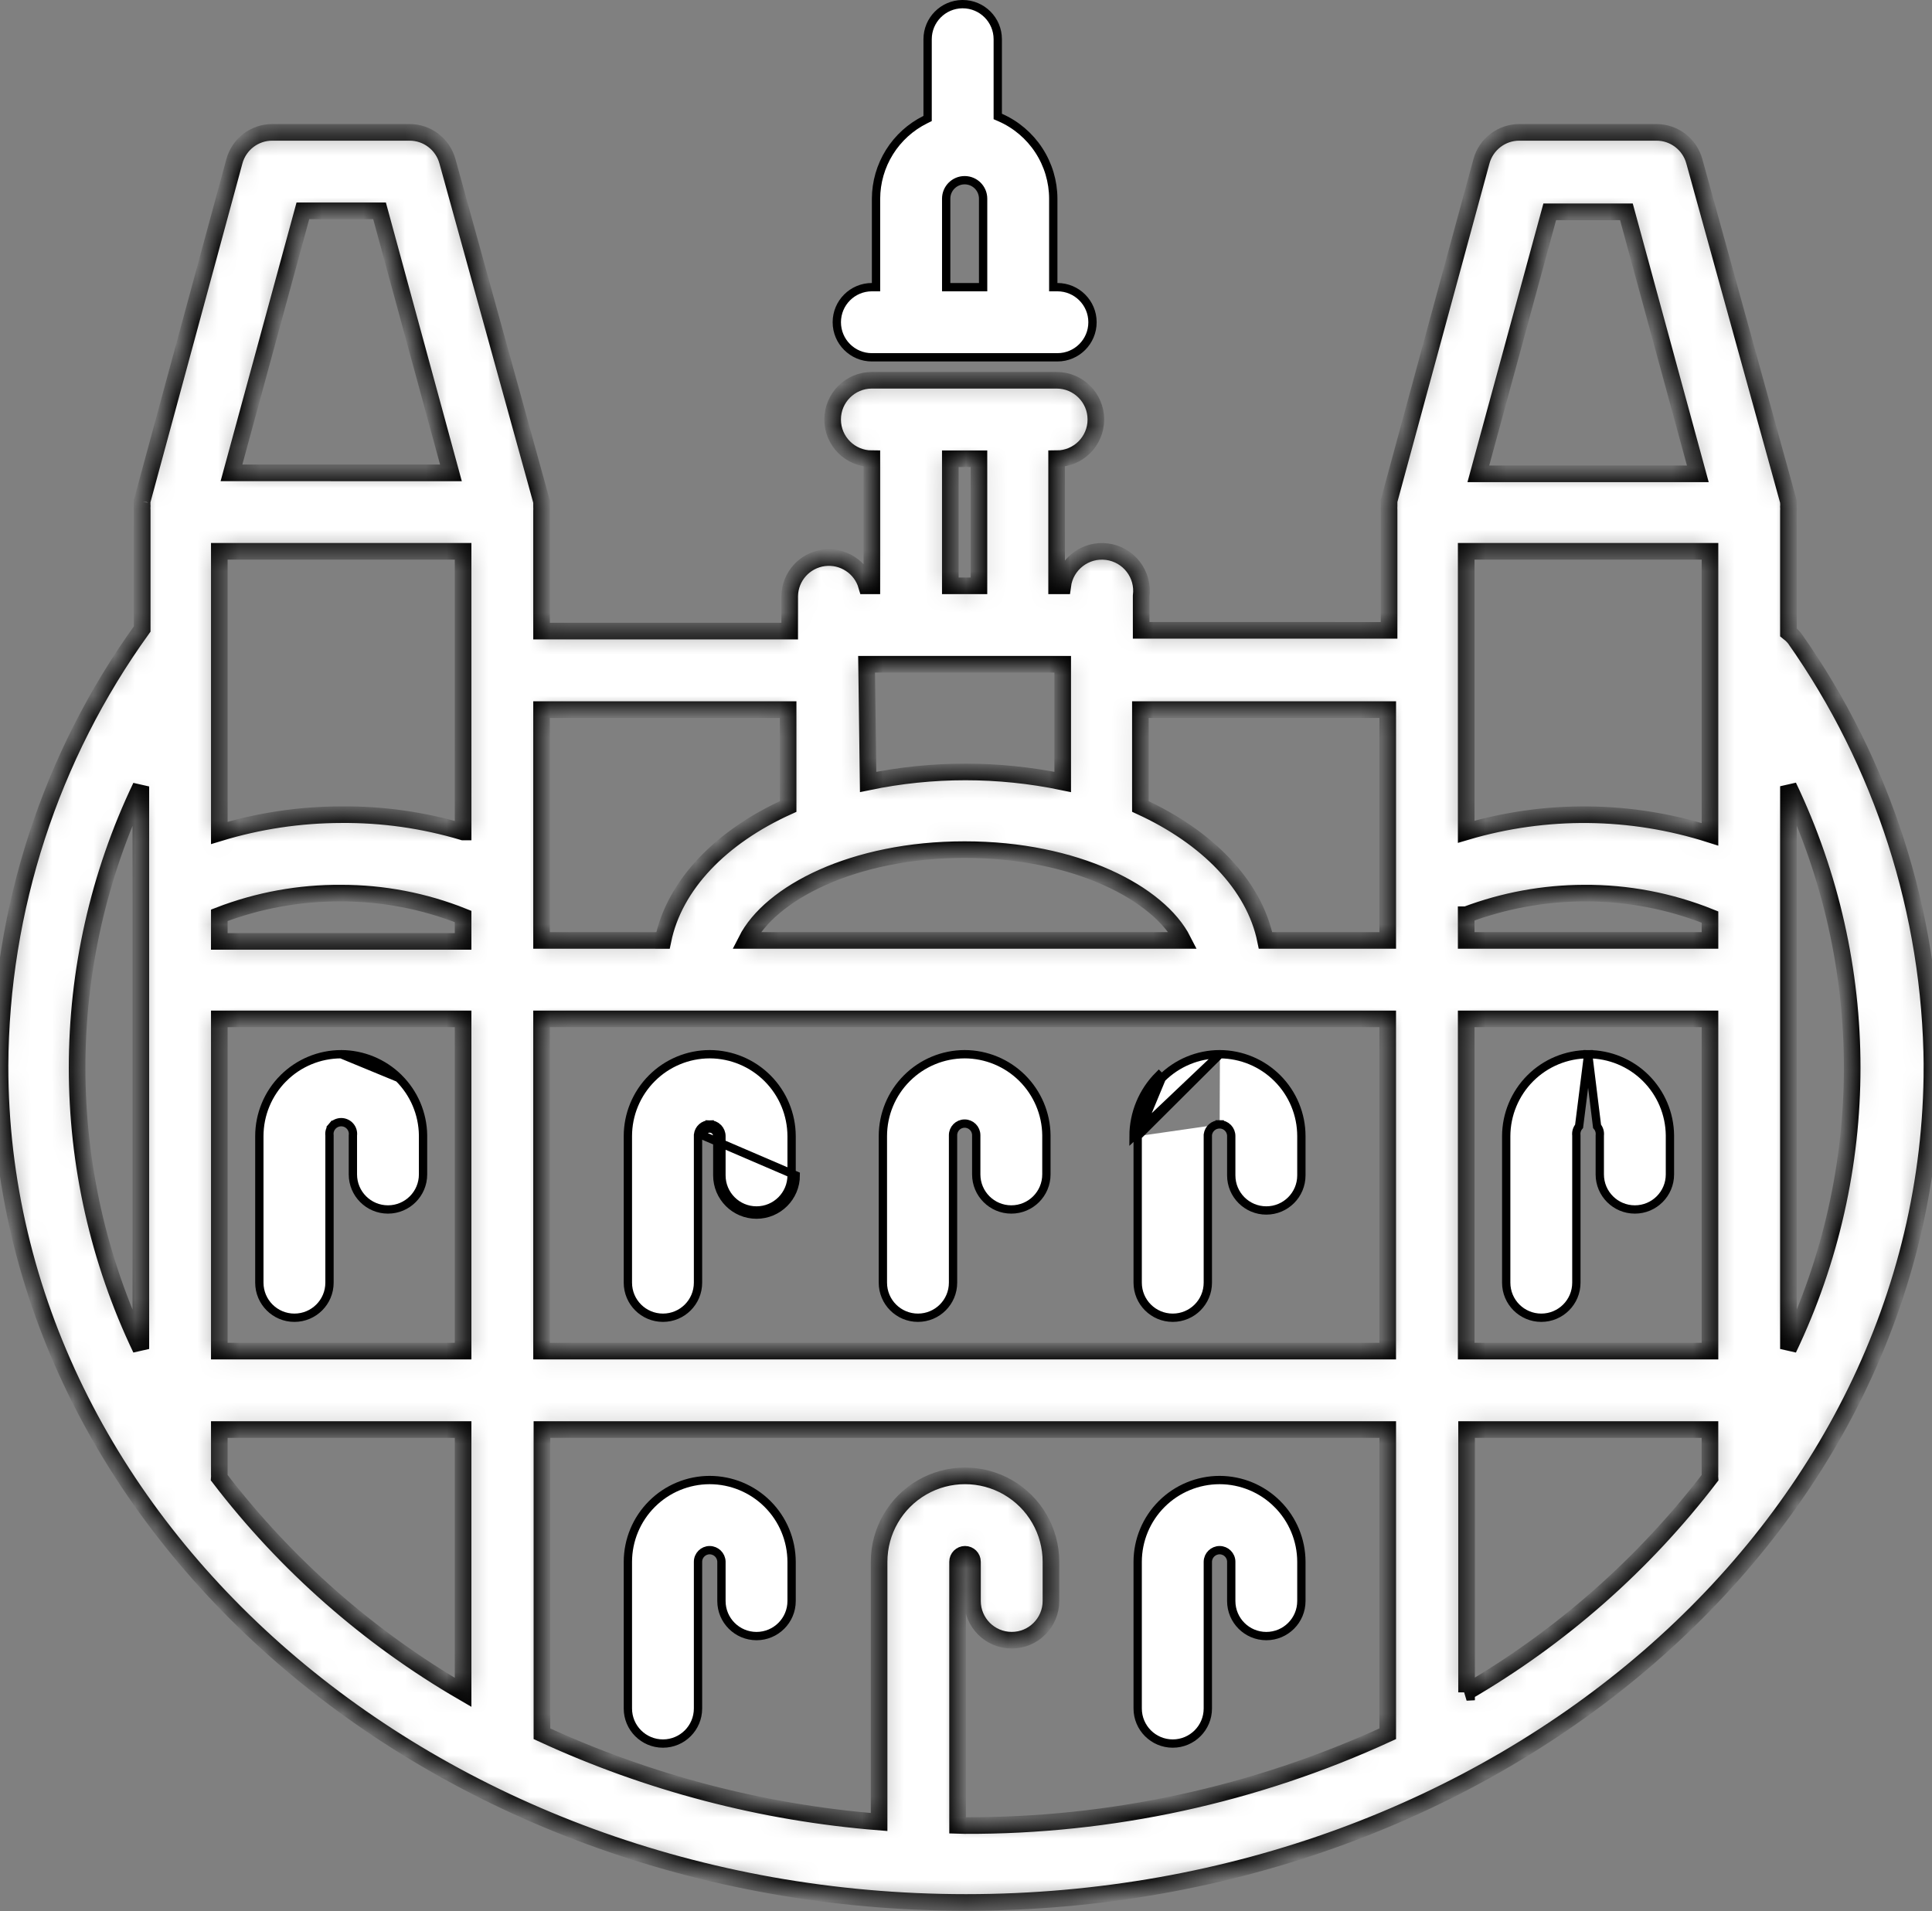 <svg width="93" height="92" viewBox="0 0 93 92" fill="none" xmlns="http://www.w3.org/2000/svg">
<rect x="0" y="0" width="93" height="92" fill="#808080" stroke="none"/>
<mask id="path-1-inside-1_873_1712" fill="white">
<path d="M86.089 30.439V24.651V24.595C86.094 24.528 86.094 24.463 86.089 24.396C86.094 24.334 86.094 24.271 86.089 24.207V24.151L81.558 7.76C81.332 6.94 80.586 6.371 79.735 6.372H73.126C72.279 6.375 71.538 6.943 71.313 7.76L66.866 24.113C66.87 24.131 66.87 24.151 66.866 24.169V24.358C66.862 24.425 66.862 24.491 66.866 24.557V24.613V30.345L54.932 30.344V28.692C55.068 27.649 54.332 26.694 53.289 26.558C52.246 26.422 51.291 27.158 51.155 28.201H50.862V22.083C51.906 22.083 52.751 21.237 52.751 20.195C52.751 19.152 51.906 18.306 50.862 18.306H41.968C40.926 18.306 40.08 19.152 40.08 20.195C40.08 21.237 40.926 22.083 41.968 22.083V28.201L41.714 28.201C41.453 27.305 40.577 26.734 39.652 26.856C38.727 26.98 38.03 27.759 38.013 28.692V30.382H26.069V24.651V24.595C26.073 24.528 26.073 24.462 26.069 24.396V24.207C26.064 24.189 26.064 24.169 26.069 24.15L21.537 7.76C21.311 6.94 20.565 6.371 19.715 6.372H13.105C12.255 6.371 11.509 6.94 11.284 7.76L6.846 24.113V24.17V24.169C6.841 24.233 6.841 24.296 6.846 24.358C6.841 24.424 6.841 24.491 6.846 24.556V24.613V30.278C2.429 36.407 0.036 43.761 0 51.314C0 73.521 20.865 91.584 46.5 91.584C72.134 91.584 92.999 73.522 92.999 51.314H93C92.941 43.936 90.632 36.752 86.381 30.721C86.294 30.617 86.196 30.522 86.089 30.439L86.089 30.439ZM10.557 44.063C12.427 43.342 14.416 42.98 16.42 42.996C18.431 42.992 20.424 43.373 22.292 44.12V45.319H10.556L10.557 44.063ZM22.293 40.051H22.292C20.387 39.481 18.408 39.2 16.42 39.219C14.432 39.223 12.457 39.518 10.557 40.097V26.54H22.292L22.293 40.051ZM10.557 49.049H22.292V65.042H10.557V49.049ZM26.069 49.049H66.8V65.042H26.069V49.049ZM41.714 31.978H51.155V37.643C48.067 37.001 44.879 37.001 41.789 37.643L41.714 31.978ZM46.435 40.901C51.807 40.901 55.791 43.006 56.944 45.272H35.926C37.079 42.996 41.063 40.901 46.435 40.901H46.435ZM70.578 49.049H82.313V65.042H70.578V49.049ZM82.313 40.164C78.502 38.948 74.413 38.906 70.578 40.041V26.54H82.313V40.164ZM70.577 44.035H70.578C72.388 43.353 74.307 43.001 76.243 42.996C78.322 42.98 80.385 43.372 82.313 44.148V45.272H70.578L70.577 44.035ZM74.599 10.197H78.29L81.728 22.811H71.162L74.599 10.197ZM66.801 34.16V45.272H60.919C60.371 42.581 58.086 40.287 54.895 38.823V34.16H66.801ZM45.745 22.084H47.123V28.201L45.745 28.202V22.084ZM37.937 34.16V38.824C34.698 40.288 32.461 42.601 31.913 45.273L26.069 45.272V34.16L37.937 34.16ZM14.579 10.15H18.27L21.707 22.765L11.142 22.764L14.579 10.15ZM6.78 37.86V64.939C2.688 56.377 2.688 46.422 6.78 37.86ZM10.557 71.142C10.561 71.088 10.561 71.034 10.557 70.982V68.819H22.292V81.471C17.743 78.829 13.756 75.319 10.557 71.142V71.142ZM46.095 87.872V75.183C46.095 74.984 46.255 74.824 46.453 74.824C46.652 74.824 46.812 74.984 46.812 75.183V77.072C46.812 78.114 47.658 78.96 48.7 78.96C49.743 78.96 50.589 78.114 50.589 77.072V75.183C50.589 73.706 49.8 72.34 48.521 71.602C47.241 70.863 45.665 70.863 44.386 71.602C43.106 72.34 42.317 73.706 42.317 75.183V87.712C36.699 87.264 31.205 85.826 26.087 83.463V68.819H66.801V83.463C60.414 86.401 53.464 87.909 46.435 87.882L46.095 87.872ZM70.596 81.471V68.819H82.312V70.982C82.308 71.034 82.308 71.088 82.312 71.142C79.113 75.319 75.126 78.829 70.577 81.472L70.596 81.471ZM86.089 64.939V37.85C90.181 46.415 90.181 56.373 86.089 64.939Z"/>
</mask>
<path d="M86.089 30.439V24.651V24.595C86.094 24.528 86.094 24.463 86.089 24.396C86.094 24.334 86.094 24.271 86.089 24.207V24.151L81.558 7.76C81.332 6.94 80.586 6.371 79.735 6.372H73.126C72.279 6.375 71.538 6.943 71.313 7.76L66.866 24.113C66.87 24.131 66.87 24.151 66.866 24.169V24.358C66.862 24.425 66.862 24.491 66.866 24.557V24.613V30.345L54.932 30.344V28.692C55.068 27.649 54.332 26.694 53.289 26.558C52.246 26.422 51.291 27.158 51.155 28.201H50.862V22.083C51.906 22.083 52.751 21.237 52.751 20.195C52.751 19.152 51.906 18.306 50.862 18.306H41.968C40.926 18.306 40.08 19.152 40.08 20.195C40.08 21.237 40.926 22.083 41.968 22.083V28.201L41.714 28.201C41.453 27.305 40.577 26.734 39.652 26.856C38.727 26.98 38.03 27.759 38.013 28.692V30.382H26.069V24.651V24.595C26.073 24.528 26.073 24.462 26.069 24.396V24.207C26.064 24.189 26.064 24.169 26.069 24.15L21.537 7.76C21.311 6.94 20.565 6.371 19.715 6.372H13.105C12.255 6.371 11.509 6.94 11.284 7.76L6.846 24.113V24.17V24.169C6.841 24.233 6.841 24.296 6.846 24.358C6.841 24.424 6.841 24.491 6.846 24.556V24.613V30.278C2.429 36.407 0.036 43.761 0 51.314C0 73.521 20.865 91.584 46.5 91.584C72.134 91.584 92.999 73.522 92.999 51.314H93C92.941 43.936 90.632 36.752 86.381 30.721C86.294 30.617 86.196 30.522 86.089 30.439L86.089 30.439ZM10.557 44.063C12.427 43.342 14.416 42.98 16.42 42.996C18.431 42.992 20.424 43.373 22.292 44.12V45.319H10.556L10.557 44.063ZM22.293 40.051H22.292C20.387 39.481 18.408 39.2 16.42 39.219C14.432 39.223 12.457 39.518 10.557 40.097V26.54H22.292L22.293 40.051ZM10.557 49.049H22.292V65.042H10.557V49.049ZM26.069 49.049H66.8V65.042H26.069V49.049ZM41.714 31.978H51.155V37.643C48.067 37.001 44.879 37.001 41.789 37.643L41.714 31.978ZM46.435 40.901C51.807 40.901 55.791 43.006 56.944 45.272H35.926C37.079 42.996 41.063 40.901 46.435 40.901H46.435ZM70.578 49.049H82.313V65.042H70.578V49.049ZM82.313 40.164C78.502 38.948 74.413 38.906 70.578 40.041V26.54H82.313V40.164ZM70.577 44.035H70.578C72.388 43.353 74.307 43.001 76.243 42.996C78.322 42.98 80.385 43.372 82.313 44.148V45.272H70.578L70.577 44.035ZM74.599 10.197H78.29L81.728 22.811H71.162L74.599 10.197ZM66.801 34.16V45.272H60.919C60.371 42.581 58.086 40.287 54.895 38.823V34.16H66.801ZM45.745 22.084H47.123V28.201L45.745 28.202V22.084ZM37.937 34.16V38.824C34.698 40.288 32.461 42.601 31.913 45.273L26.069 45.272V34.16L37.937 34.16ZM14.579 10.15H18.27L21.707 22.765L11.142 22.764L14.579 10.15ZM6.78 37.86V64.939C2.688 56.377 2.688 46.422 6.78 37.86ZM10.557 71.142C10.561 71.088 10.561 71.034 10.557 70.982V68.819H22.292V81.471C17.743 78.829 13.756 75.319 10.557 71.142V71.142ZM46.095 87.872V75.183C46.095 74.984 46.255 74.824 46.453 74.824C46.652 74.824 46.812 74.984 46.812 75.183V77.072C46.812 78.114 47.658 78.96 48.7 78.96C49.743 78.96 50.589 78.114 50.589 77.072V75.183C50.589 73.706 49.8 72.34 48.521 71.602C47.241 70.863 45.665 70.863 44.386 71.602C43.106 72.34 42.317 73.706 42.317 75.183V87.712C36.699 87.264 31.205 85.826 26.087 83.463V68.819H66.801V83.463C60.414 86.401 53.464 87.909 46.435 87.882L46.095 87.872ZM70.596 81.471V68.819H82.312V70.982C82.308 71.034 82.308 71.088 82.312 71.142C79.113 75.319 75.126 78.829 70.577 81.472L70.596 81.471ZM86.089 64.939V37.85C90.181 46.415 90.181 56.373 86.089 64.939Z" fill="white" stroke="black" stroke-width="0.8" mask="url(#path-1-inside-1_873_1712)"/>
<path d="M44.652 1.888C44.652 0.965 45.394 0.214 46.315 0.2H46.341C47.273 0.2 48.029 0.956 48.029 1.888V5.476V5.607L48.149 5.659C48.907 5.993 49.551 6.54 50.004 7.233L50.004 7.233C50.457 7.926 50.7 8.737 50.701 9.565V13.624V13.824H50.901C51.833 13.824 52.589 14.58 52.589 15.512C52.589 16.445 51.833 17.201 50.901 17.201H41.969C41.037 17.201 40.281 16.445 40.281 15.512C40.281 14.58 41.037 13.824 41.969 13.824H42.169V13.624V9.565C42.172 8.773 42.396 7.997 42.815 7.325C43.234 6.653 43.831 6.111 44.541 5.759L44.652 5.704V5.58V1.888ZM45.546 13.624V13.824H45.746H47.124H47.324V13.624V9.565C47.324 9.073 46.927 8.675 46.435 8.675C45.944 8.675 45.546 9.073 45.546 9.565V13.624Z" fill="white" stroke="black" stroke-width="0.4"/>
<path d="M16.42 50.75V50.75C15.376 50.752 14.374 51.169 13.637 51.909L13.636 51.909C12.899 52.648 12.484 53.65 12.484 54.695V61.748C12.484 62.681 13.24 63.436 14.172 63.436C15.105 63.436 15.861 62.681 15.861 61.748V54.662C15.84 54.503 15.887 54.343 15.992 54.22L16.144 54.35L15.991 54.221C16.099 54.094 16.258 54.021 16.425 54.021C16.59 54.021 16.749 54.094 16.857 54.221C16.962 54.343 17.008 54.504 16.987 54.662V56.536C16.987 57.468 17.743 58.224 18.676 58.224C19.608 58.224 20.364 57.468 20.364 56.536V54.649C20.35 53.612 19.928 52.622 19.191 51.893L16.42 50.75ZM16.42 50.75C17.457 50.752 18.452 51.163 19.191 51.892L16.42 50.75Z" fill="white" stroke="black" stroke-width="0.4"/>
<path d="M76.449 50.75C75.403 50.752 74.402 51.169 73.662 51.908C72.924 52.648 72.507 53.65 72.504 54.695V61.748C72.504 62.681 73.26 63.436 74.192 63.436C75.125 63.436 75.881 62.681 75.881 61.748V54.662C75.861 54.503 75.907 54.343 76.012 54.22L76.449 50.75ZM76.449 50.75C77.486 50.752 78.48 51.163 79.216 51.892C79.953 52.623 80.372 53.613 80.385 54.649V56.536C80.385 57.468 79.629 58.224 78.697 58.224C77.764 58.224 77.008 57.468 77.008 56.536V54.662C77.028 54.504 76.982 54.343 76.877 54.221L76.449 50.75Z" fill="white" stroke="black" stroke-width="0.4"/>
<path d="M46.435 50.75V50.75C47.472 50.752 48.466 51.163 49.202 51.892C49.938 52.623 50.358 53.613 50.37 54.649V56.536C50.37 57.468 49.614 58.224 48.681 58.224C47.749 58.224 46.993 57.468 46.993 56.536V54.648C46.993 54.339 46.743 54.089 46.434 54.089C46.126 54.089 45.876 54.339 45.876 54.648V61.748C45.876 62.681 45.12 63.436 44.187 63.436C43.255 63.436 42.499 62.681 42.499 61.748V54.695C42.499 53.65 42.913 52.648 43.651 51.909L43.651 51.909C44.389 51.169 45.39 50.752 46.435 50.75Z" fill="white" stroke="black" stroke-width="0.4"/>
<path d="M34.159 54.327L34.16 54.127C33.874 54.126 33.632 54.341 33.602 54.626L33.6 54.637V54.648V61.748C33.6 62.681 32.845 63.436 31.913 63.436C30.98 63.436 30.224 62.681 30.224 61.748V54.695C30.224 53.65 30.639 52.648 31.377 51.909L31.377 51.909C32.115 51.169 33.115 50.752 34.16 50.75L34.178 50.75C35.217 50.757 36.211 51.173 36.946 51.908C37.686 52.648 38.102 53.65 38.105 54.696V56.583C38.105 57.516 37.348 58.272 36.416 58.272C35.484 58.272 34.728 57.516 34.728 56.583V54.695C34.728 54.544 34.668 54.4 34.562 54.294L34.562 54.294L34.561 54.292C34.454 54.187 34.31 54.127 34.159 54.127V54.327ZM34.159 54.327C33.975 54.326 33.82 54.464 33.8 54.648L38.305 56.583C38.305 57.626 37.459 58.472 36.416 58.472C35.373 58.472 34.528 57.626 34.528 56.583V54.695C34.528 54.597 34.489 54.504 34.42 54.434C34.351 54.365 34.257 54.327 34.159 54.327Z" fill="white" stroke="black" stroke-width="0.4"/>
<path d="M58.723 50.75L58.709 50.75C57.664 50.752 56.662 51.169 55.922 51.908C55.922 51.908 55.922 51.908 55.922 51.908M58.723 50.75L54.564 54.695C54.566 53.597 55.004 52.544 55.781 51.767L55.922 51.908M58.723 50.75C59.762 50.756 60.757 51.172 61.492 51.909L61.492 51.909C62.229 52.648 62.644 53.65 62.644 54.695V56.583C62.644 57.516 61.888 58.272 60.956 58.272C60.023 58.272 59.268 57.516 59.268 56.583V54.697C59.271 54.547 59.213 54.403 59.11 54.296L59.109 54.295C59.003 54.187 58.86 54.127 58.71 54.127M58.723 50.75L54.764 54.695M55.922 51.908C55.183 52.648 54.766 53.65 54.764 54.695M55.922 51.908L54.764 54.695M54.764 54.695V61.748C54.764 62.681 55.52 63.436 56.452 63.436C57.385 63.436 58.141 62.681 58.141 61.748V54.648V54.635L58.142 54.622C58.179 54.337 58.423 54.125 58.71 54.127M58.71 54.127C58.709 54.127 58.709 54.127 58.709 54.127V54.327L58.711 54.127C58.71 54.127 58.71 54.127 58.71 54.127Z" fill="white" stroke="black" stroke-width="0.4"/>
<path d="M31.38 72.404C32.117 71.666 33.117 71.251 34.159 71.249L34.159 71.249C35.204 71.249 36.206 71.663 36.946 72.401C37.686 73.138 38.102 74.14 38.105 75.184V77.073C38.105 78.005 37.349 78.761 36.416 78.761C35.484 78.761 34.728 78.005 34.728 77.073V75.184H34.728L34.728 75.179C34.72 74.871 34.468 74.625 34.159 74.625C33.852 74.625 33.6 74.875 33.6 75.184V82.246C33.6 83.179 32.845 83.935 31.913 83.935C30.98 83.935 30.224 83.179 30.224 82.246V75.184C30.227 74.141 30.642 73.141 31.38 72.404L31.38 72.404Z" fill="white" stroke="black" stroke-width="0.4"/>
<path d="M58.709 71.249L58.709 71.249C59.751 71.251 60.752 71.666 61.488 72.404L61.489 72.404C62.226 73.141 62.642 74.141 62.644 75.184V77.073C62.644 78.005 61.889 78.761 60.956 78.761C60.023 78.761 59.268 78.005 59.268 77.073V75.184C59.268 74.875 59.017 74.625 58.709 74.625C58.401 74.625 58.148 74.871 58.141 75.179L58.141 75.179V75.184V82.246C58.141 83.179 57.385 83.935 56.452 83.935C55.52 83.935 54.764 83.179 54.764 82.246V75.184C54.766 74.139 55.183 73.138 55.922 72.401C56.662 71.663 57.664 71.249 58.709 71.249Z" fill="white" stroke="black" stroke-width="0.4"/>
</svg>
